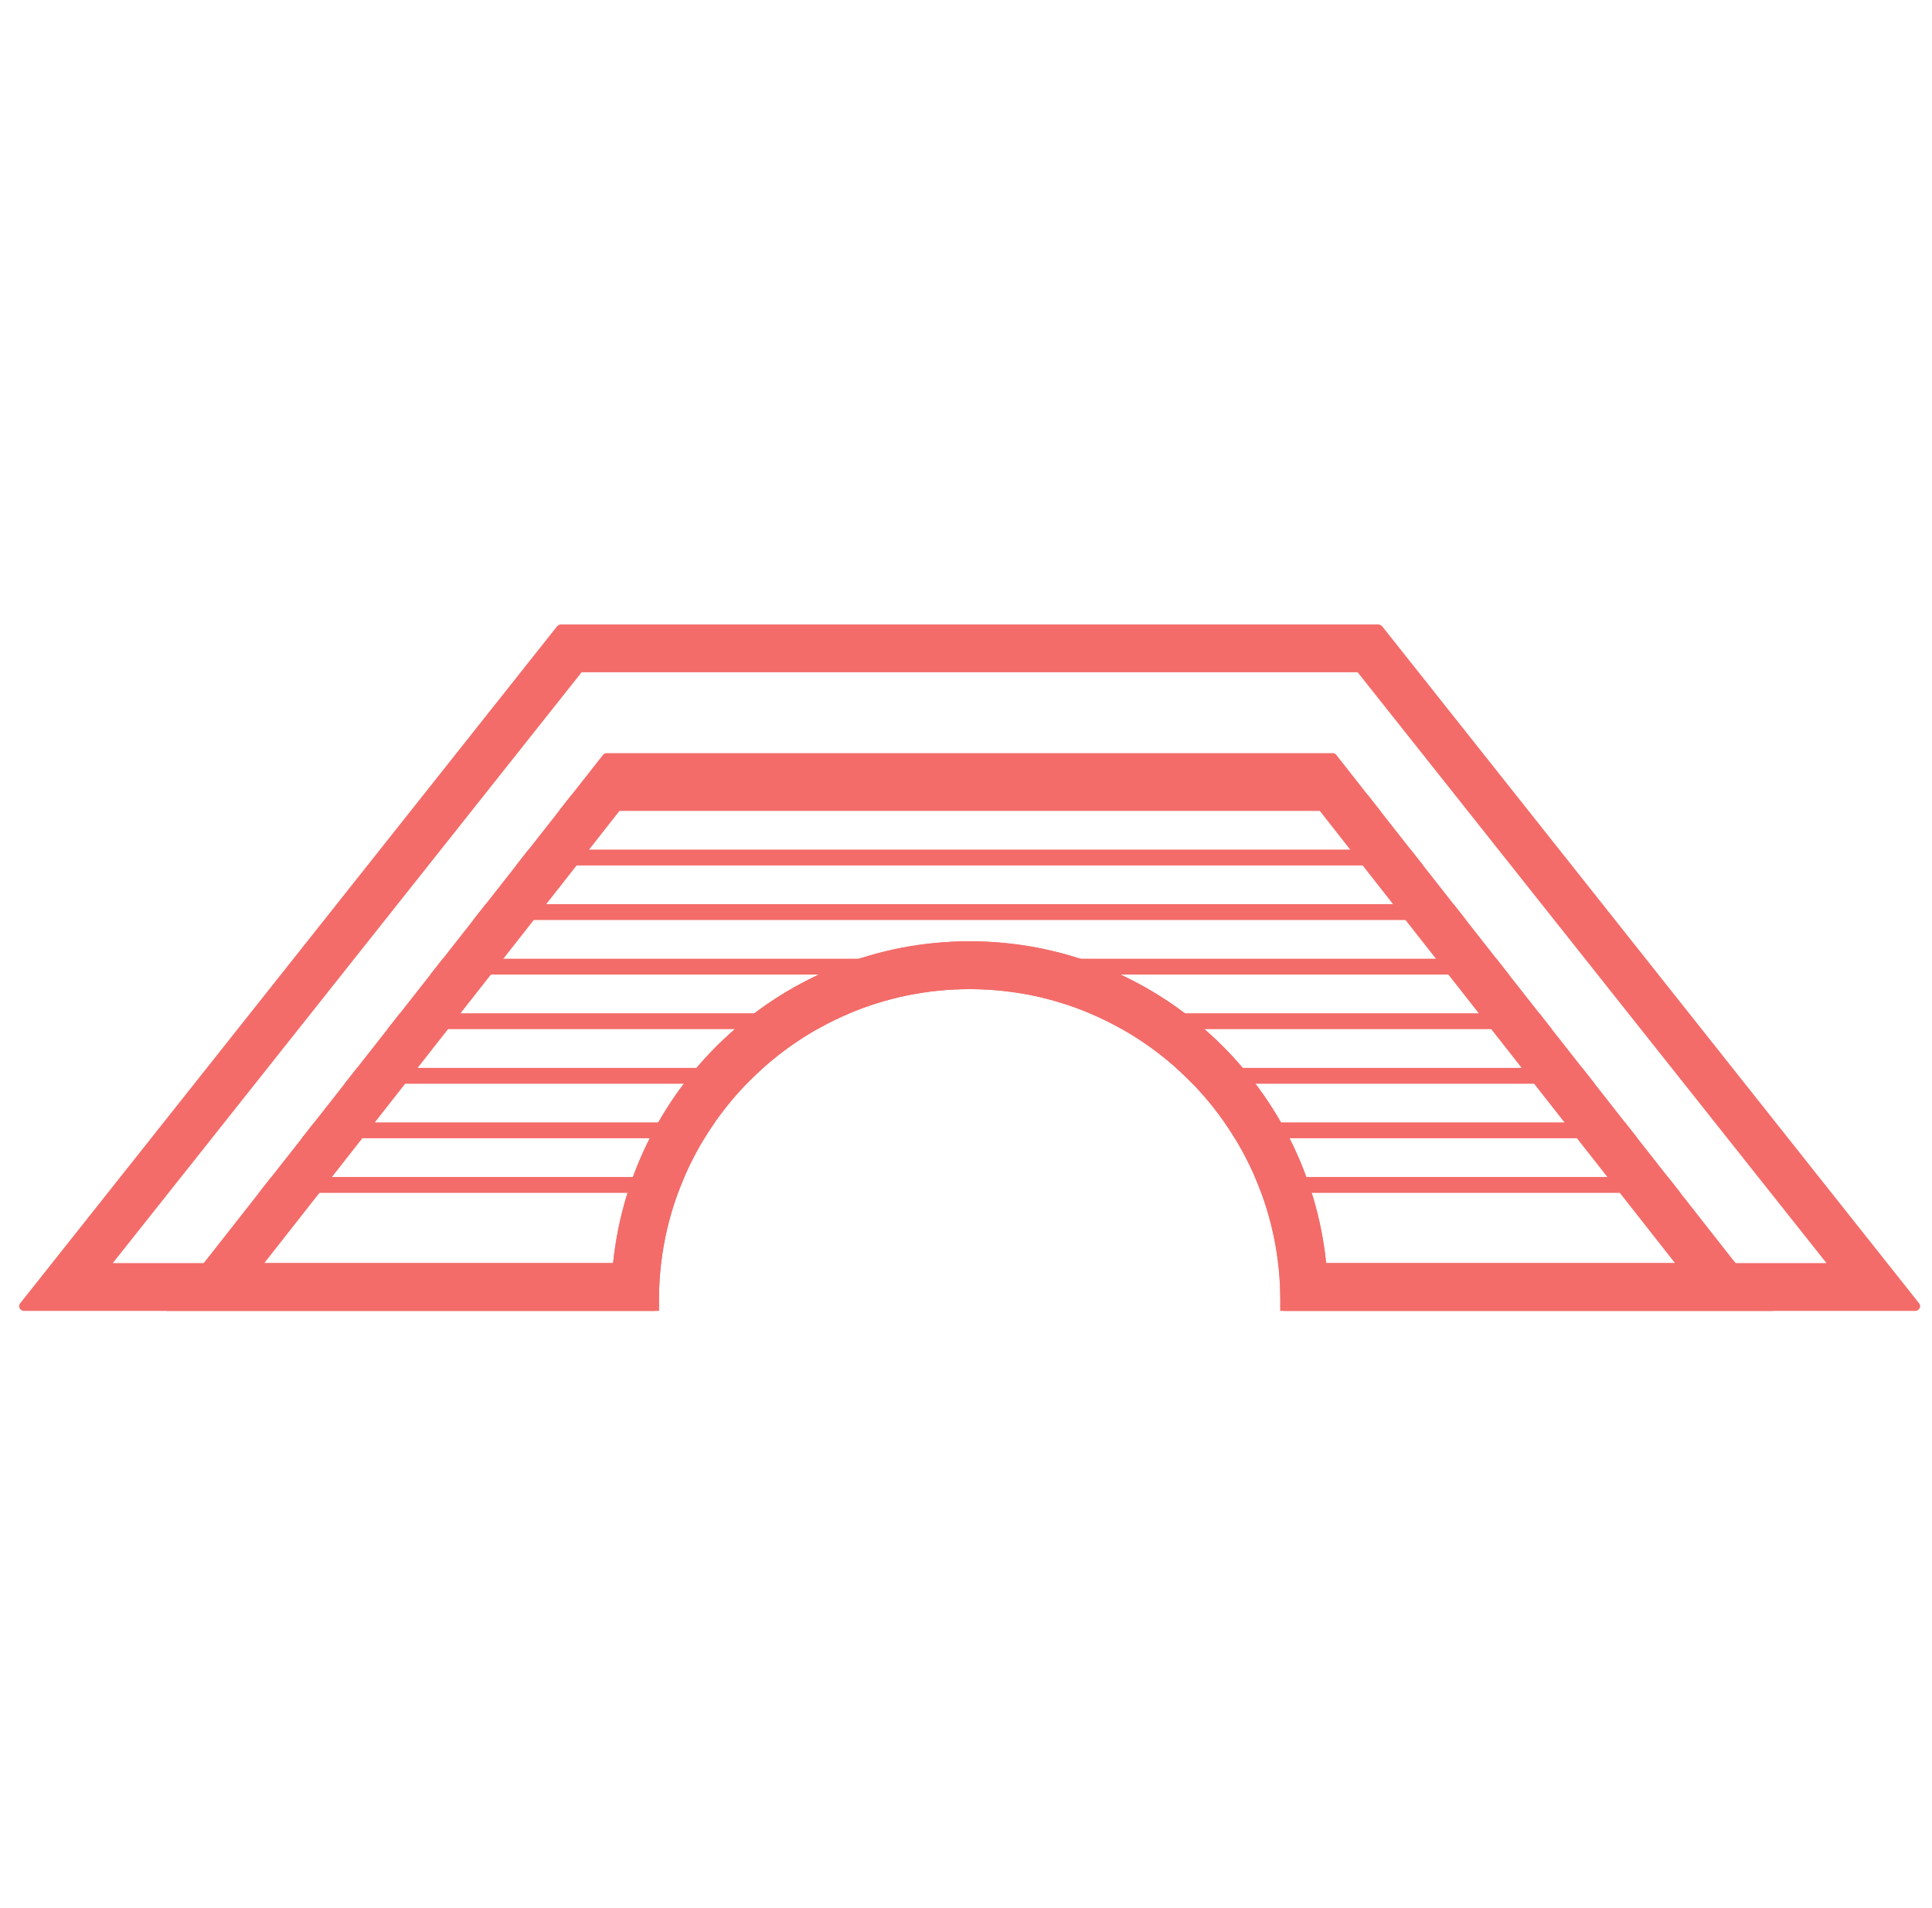 <?xml version="1.0" encoding="UTF-8" standalone="no"?>
<!DOCTYPE svg PUBLIC "-//W3C//DTD SVG 1.1//EN" "http://www.w3.org/Graphics/SVG/1.1/DTD/svg11.dtd">
<svg width="100%" height="100%" viewBox="0 0 81 80" version="1.1" xmlns="http://www.w3.org/2000/svg" xmlns:xlink="http://www.w3.org/1999/xlink" xml:space="preserve" xmlns:serif="http://www.serif.com/" style="fill-rule:evenodd;clip-rule:evenodd;stroke-linejoin:round;stroke-miterlimit:1.5;">
    <g transform="matrix(1,0,0,1,-1668,-1825)">
        <g transform="matrix(1,0,0,0.989,-2.01948e-28,-20.668)">
            <g id="icon-2" transform="matrix(0.661,0,0,0.786,642.084,420.588)">
                <rect x="1553" y="1841" width="121" height="103" style="fill:none;"/>
                <clipPath id="_clip1">
                    <rect x="1553" y="1841" width="121" height="103"/>
                </clipPath>
                <g clip-path="url(#_clip1)">
                    <g transform="matrix(1.359,0,0,1.157,-708.963,-265.26)">
                        <path d="M1746.5,1880L1723.49,1880C1723.5,1879.83 1723.5,1879.67 1723.5,1879.5C1723.5,1871.5 1717,1865 1709,1865C1701,1865 1694.5,1871.5 1694.5,1879.5C1694.5,1879.67 1694.5,1879.83 1694.51,1880L1671.5,1880C1671.5,1880 1690.6,1855.71 1691.88,1854.09C1691.92,1854.03 1691.98,1854 1692.05,1854C1694.08,1854 1723.92,1854 1725.95,1854C1726.02,1854 1726.08,1854.03 1726.12,1854.09C1727.4,1855.71 1746.5,1880 1746.5,1880Z" style="fill:none;"/>
                        <clipPath id="_clip2">
                            <path d="M1746.5,1880L1723.49,1880C1723.5,1879.83 1723.5,1879.67 1723.5,1879.5C1723.5,1871.5 1717,1865 1709,1865C1701,1865 1694.5,1871.5 1694.5,1879.5C1694.5,1879.67 1694.5,1879.83 1694.51,1880L1671.5,1880C1671.5,1880 1690.6,1855.71 1691.88,1854.09C1691.92,1854.03 1691.98,1854 1692.05,1854C1694.08,1854 1723.92,1854 1725.95,1854C1726.02,1854 1726.08,1854.03 1726.12,1854.09C1727.4,1855.71 1746.5,1880 1746.5,1880Z"/>
                        </clipPath>
                        <g clip-path="url(#_clip2)">
                            <g transform="matrix(2.97,0,0,1.807,-3049.08,-1503.82)">
                                <g transform="matrix(0.699,0,0,0.611,408.597,724.276)">
                                    <path d="M1688,1858L1730,1858" style="fill:none;stroke:rgb(243,108,105);stroke-width:0.67px;"/>
                                </g>
                                <g transform="matrix(0.699,0,0,0.611,408.443,725.684)">
                                    <path d="M1688,1858L1730,1858" style="fill:none;stroke:rgb(243,108,105);stroke-width:0.67px;"/>
                                </g>
                                <g transform="matrix(0.699,0,0,0.611,408.289,727.091)">
                                    <path d="M1688,1858L1730,1858" style="fill:none;stroke:rgb(243,108,105);stroke-width:0.67px;"/>
                                </g>
                                <g transform="matrix(0.699,0,0,0.611,408.135,728.499)">
                                    <path d="M1688,1858L1730,1858" style="fill:none;stroke:rgb(243,108,105);stroke-width:0.67px;"/>
                                </g>
                                <g transform="matrix(0.699,0,0,0.611,407.98,729.906)">
                                    <path d="M1688,1858L1730,1858" style="fill:none;stroke:rgb(243,108,105);stroke-width:0.67px;"/>
                                </g>
                                <g transform="matrix(0.699,0,0,0.611,407.826,731.314)">
                                    <path d="M1688,1858L1730,1858" style="fill:none;stroke:rgb(243,108,105);stroke-width:0.67px;"/>
                                </g>
                                <g transform="matrix(0.699,0,0,0.611,407.672,732.721)">
                                    <path d="M1688,1858L1730,1858" style="fill:none;stroke:rgb(243,108,105);stroke-width:0.67px;"/>
                                </g>
                                <g transform="matrix(0.699,0,0,0.611,407.518,734.129)">
                                    <path d="M1688,1858L1730,1858" style="fill:none;stroke:rgb(243,108,105);stroke-width:0.67px;"/>
                                </g>
                            </g>
                        </g>
                        <path d="M1746.5,1880L1723.49,1880C1723.5,1879.83 1723.5,1879.67 1723.5,1879.5C1723.5,1871.5 1717,1865 1709,1865C1701,1865 1694.5,1871.5 1694.5,1879.5C1694.5,1879.67 1694.5,1879.83 1694.51,1880L1671.5,1880C1671.5,1880 1690.6,1855.71 1691.88,1854.09C1691.92,1854.03 1691.98,1854 1692.05,1854C1694.08,1854 1723.92,1854 1725.95,1854C1726.02,1854 1726.08,1854.03 1726.12,1854.09C1727.4,1855.71 1746.5,1880 1746.5,1880ZM1676.08,1877.77L1693.02,1856.23L1724.98,1856.23L1741.92,1877.77L1725.64,1877.77C1724.77,1869.35 1717.65,1862.77 1709,1862.77C1700.35,1862.77 1693.23,1869.35 1692.36,1877.77L1676.08,1877.77Z" style="fill:rgb(243,108,105);"/>
                    </g>
                    <g transform="matrix(1.359,0,0,1.157,-708.963,-265.26)">
                        <path d="M1753.31,1879.64C1753.37,1879.71 1753.38,1879.8 1753.34,1879.87C1753.3,1879.95 1753.22,1880 1753.14,1880C1749.56,1880 1726.28,1880 1723.72,1880C1723.66,1880 1723.6,1879.98 1723.56,1879.93C1723.52,1879.89 1723.5,1879.83 1723.5,1879.77C1723.5,1879.68 1723.5,1879.59 1723.5,1879.5C1723.5,1871.5 1717,1865 1709,1865C1701,1865 1694.5,1871.5 1694.5,1879.5C1694.5,1879.59 1694.5,1879.68 1694.5,1879.77C1694.5,1879.83 1694.48,1879.89 1694.44,1879.93C1694.4,1879.98 1694.34,1880 1694.28,1880C1691.72,1880 1668.44,1880 1664.86,1880C1664.78,1880 1664.7,1879.95 1664.66,1879.87C1664.62,1879.8 1664.63,1879.71 1664.69,1879.64C1667.4,1876.23 1688.41,1849.77 1689.75,1848.08C1689.8,1848.03 1689.86,1848 1689.93,1848C1692.08,1848 1725.92,1848 1728.07,1848C1728.14,1848 1728.2,1848.03 1728.25,1848.08C1729.59,1849.77 1750.6,1876.23 1753.31,1879.64ZM1725.64,1877.77C1724.77,1869.35 1717.65,1862.77 1709,1862.77C1700.35,1862.77 1693.23,1869.35 1692.36,1877.77L1669.01,1877.77L1690.89,1850.23L1727.11,1850.23L1748.99,1877.77L1725.64,1877.77Z" style="fill:rgb(243,108,105);"/>
                    </g>
                </g>
            </g>
        </g>
    </g>
</svg>
